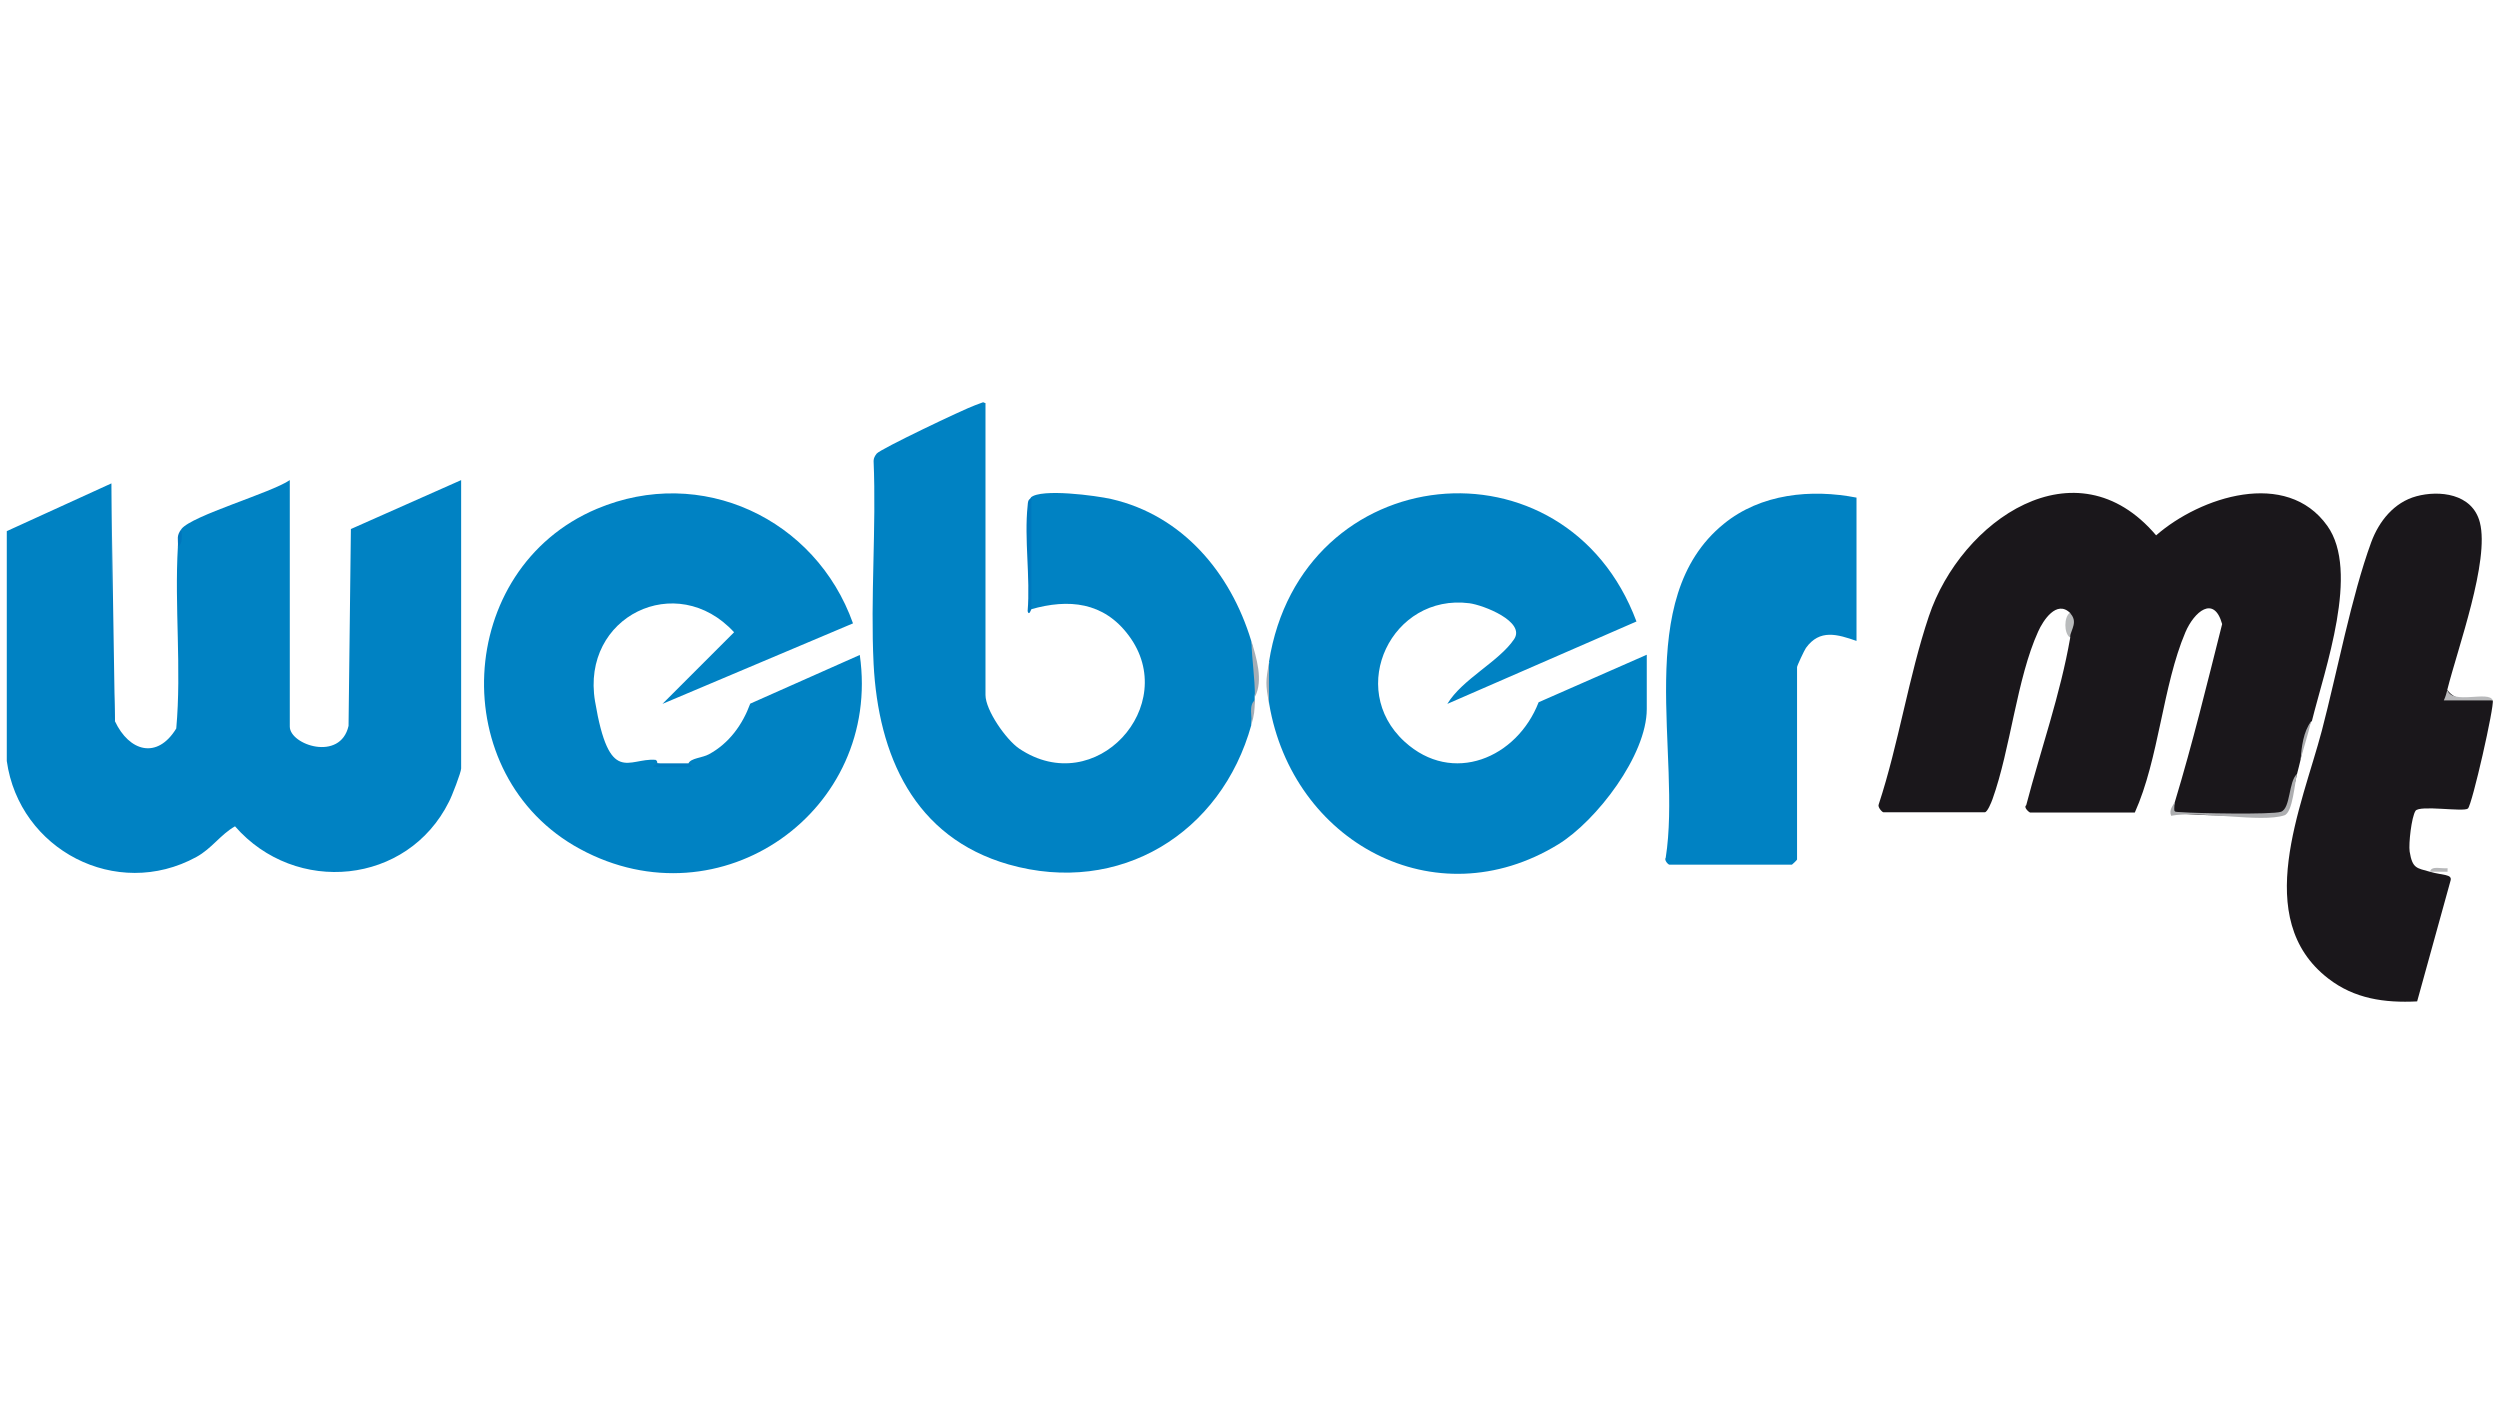 <svg xmlns="http://www.w3.org/2000/svg" id="Camada_1" viewBox="0 0 1068 600"><defs><style>      .st0 {        fill: #b7b8ba;      }      .st1 {        fill: #0082c3;      }      .st2 {        fill: #007cc0;      }      .st3 {        fill: #a4adb5;      }      .st4 {        fill: #b9bbbc;      }      .st5 {        fill: #1a171b;      }      .st6 {        fill: #0079be;      }      .st7 {        fill: #0076bd;      }      .st8 {        fill: #b8b9bb;      }      .st9 {        fill: #adaeb0;      }      .st10 {        fill: #0078be;      }    </style></defs><g><path class="st1" d="M77.5,226c4.3-5.7,38.5-15.5,46.3-20.9v105.3c0,7.8,21.6,15.1,25.1-.3l1-84.1,47.1-20.9v123.2c0,1.6-4,12-5.2,14.2-17.7,35.6-65.6,40.1-91.4,10.5-6.3,3.6-9.8,9.4-16.5,13.1-34.2,18.7-75.7-3.1-81-41v-98.2s44.7-20.4,44.7-20.4c-.2,34,.3,67.9,1.5,101.6,6.1,13,18.1,16.4,26.2,3.1,2.3-25.7-.8-52.1.7-77.8l1.5-7.5Z"></path><path class="st5" d="M987.3,308.2c-2.4,5.2-3.5,10.8-4.5,16.4-.5,1.9-1,4.3-1.5,6-1.3,6.1-3.2,11.6-5.6,16.7-2.1,1.7-46.6,1.5-47.6-.7l1-4c7.6-25.1,13.8-50.6,20.2-76-3.5-12.6-12-5.2-15.7,3.5-9.7,22.8-11.3,54.1-21.6,77h-44.8c-.2,0-2.9-2.1-1.6-3.1,6.2-23.7,14.6-47.4,18.8-71.6-.3-3.4-.3-6.9,0-10.5-5.8-5.8-11.6,3.2-13.7,7.9-9.1,20-11.8,50.1-19.5,71.6-.5,1.4-2.2,5.6-3.3,5.6h-43.3c-.5,0-2.6-2.2-2-3.4,8.5-25.8,12.8-54.7,21.4-80.3,13.7-41,62.8-75,97.1-34.6,18.9-16.5,55.7-28.5,73.1-4.1,14,19.5-1,61-6.6,83.6Z"></path><path class="st1" d="M534.6,309.6c-12.8,46.4-56.3,73.2-103.7,59.7-40.5-11.6-55.7-46.7-57.7-85.7-1.4-28.4,1.2-58.1,0-86.7,0-1.2.6-2.2,1.3-3.1,1.4-1.9,37.3-19,42.1-20.7s2.6-1.3,4.4-.9v124.7c0,6.5,8.8,19.1,14.4,22.9,32.7,22,69.1-18.5,46.8-48.3-10.7-14.4-25.7-15.8-41.8-11.2-1.4-15.7-1.4-31.6,0-47.8,4.4-3.9,27.8-.8,34.4.7,30.4,7,50.9,31.5,59.7,60.5,2,8,2.5,16,1.5,23.9,0,.5,0,1,0,1.5l-1.5,10.5Z"></path><path class="st1" d="M294.1,326.1c1.1-2.3,5.9-2.3,8.8-3.9,8.6-4.7,14.3-12.6,17.6-21.6l46.8-20.8c9.5,66.6-59.5,115.4-119.5,82.9-57.8-31.3-53.7-119.6,7.1-145.3,44.7-18.9,93.6,4.2,109.5,48.9l-81.4,34.4,30.6-30.6c-24.5-26.7-65.5-6.8-59.4,29.5s14.2,24.1,25.8,25c.7.3.8.8.8,1.5,3.3.9,12.5,1.7,13.4,0Z"></path><path class="st1" d="M542.1,282.8c13.7-87,126.8-98.2,157-17.3l-80.8,35.2c6.4-10.6,22-18,28.5-27.6,5.1-7.5-13-14.6-19.1-15.4-33.1-4.2-52.6,36.3-27.7,59.1,20.5,18.8,48.1,7,57.3-16.8l46.2-20.3v23.2c0,19.7-21.4,47.7-37.8,57.8-52.9,32.4-113.6-1.3-123.5-60-.7-5.9-.6-12,0-17.9Z"></path><path class="st5" d="M1045.5,294.7c2.7,4,8.2,5.2,16.4,3.7l3,.8c.8,2.2-8.8,44.6-10.6,46.2s-20.7-1.6-22.4,1-3,14.1-2.5,17.4c1.2,7.4,3.1,7,8.6,8.6s9.6,1,8.9,3.7l-14.3,51.7c-13.9.7-26.8-1.1-38-9.8-33-25.5-11.2-73.6-2.7-105.9,6.5-24.8,12.6-57.3,21.1-80.5,3.3-8.9,9.7-17,19.3-19.6s23.9-1.3,27.1,11.2c4.2,16.4-9.4,53.5-13.9,71.4Z"></path><path class="st1" d="M793.1,212.6v61.2c-8.1-2.8-15.7-5.2-21.6,3-.7,1-3.8,7.6-3.8,8.2v82.2c0,.2-2.1,2.2-2.2,2.2h-52.3c-.5,0-2.4-1.9-1.6-3,6.9-44.2-14.7-110.5,24.8-142.6,15.8-12.9,37.3-15,56.8-11.2Z"></path><path class="st2" d="M49.1,308.2c-.4-.8-2.1-1.8-1.6-3.6v-98c0,0,1.6,101.6,1.6,101.6Z"></path><path class="st9" d="M981.3,330.6c-1,3.6-1.8,16.5-5.4,17.7-9.7,3.3-36.7-2.1-48.4.2-1.1-2.8,1.1-4.5,1.5-6-.2,5.2-.9,4.1,3.7,4.5s37.9,1.1,41.7-.2c4.2-1.4,3.2-13,6.9-16.2Z"></path><path class="st10" d="M440.5,260.4c0,0-.9,2.9-1.5.7,1.2-14.4-1.5-30.9,0-45,.2-2,0-2.2,1.6-3.6v47.8Z"></path><path class="st3" d="M536.1,297.7c0-8.2-1.3-15.8-1.5-23.9,2.1,7,5.2,16.9,1.5,23.9Z"></path><path class="st8" d="M1045.5,294.7c2,6.6,17.9.1,19.4,4.5h-20.9c.7-1.5,1.1-2.9,1.5-4.5Z"></path><path class="st4" d="M884.2,272.3c-2.5-1.9-2.5-8.6,0-10.5,3.7,3.7.6,7,0,10.5Z"></path><path class="st9" d="M982.8,324.6c.4-5.4,1.2-12.1,4.5-16.4-1.3,5.5-3.2,11.3-4.5,16.4Z"></path><path class="st3" d="M542.1,300.7c-1.5-9-1.4-9.1,0-17.9v17.9Z"></path><path class="st6" d="M294.1,326.1c0,0,2.5,1.5.7,1.5h-15.7c.2-.8,1.5-1.3,1.5-1.5h13.4Z"></path><path class="st3" d="M534.6,309.6c.4-3.3-1.3-8.3,1.5-10.5-.2,5-.2,5.9-1.5,10.5Z"></path><path class="st7" d="M76,233.5c.2-3.3-.8-4.4,1.5-7.5,0,2.4.9,6.2-1.5,7.5Z"></path><path class="st0" d="M1038.1,372.4c.5-2.7,4.9-1.2,7.5-1.5v1.5s-7.5,0-7.5,0Z"></path></g><path d="M-121-115"></path></svg>
